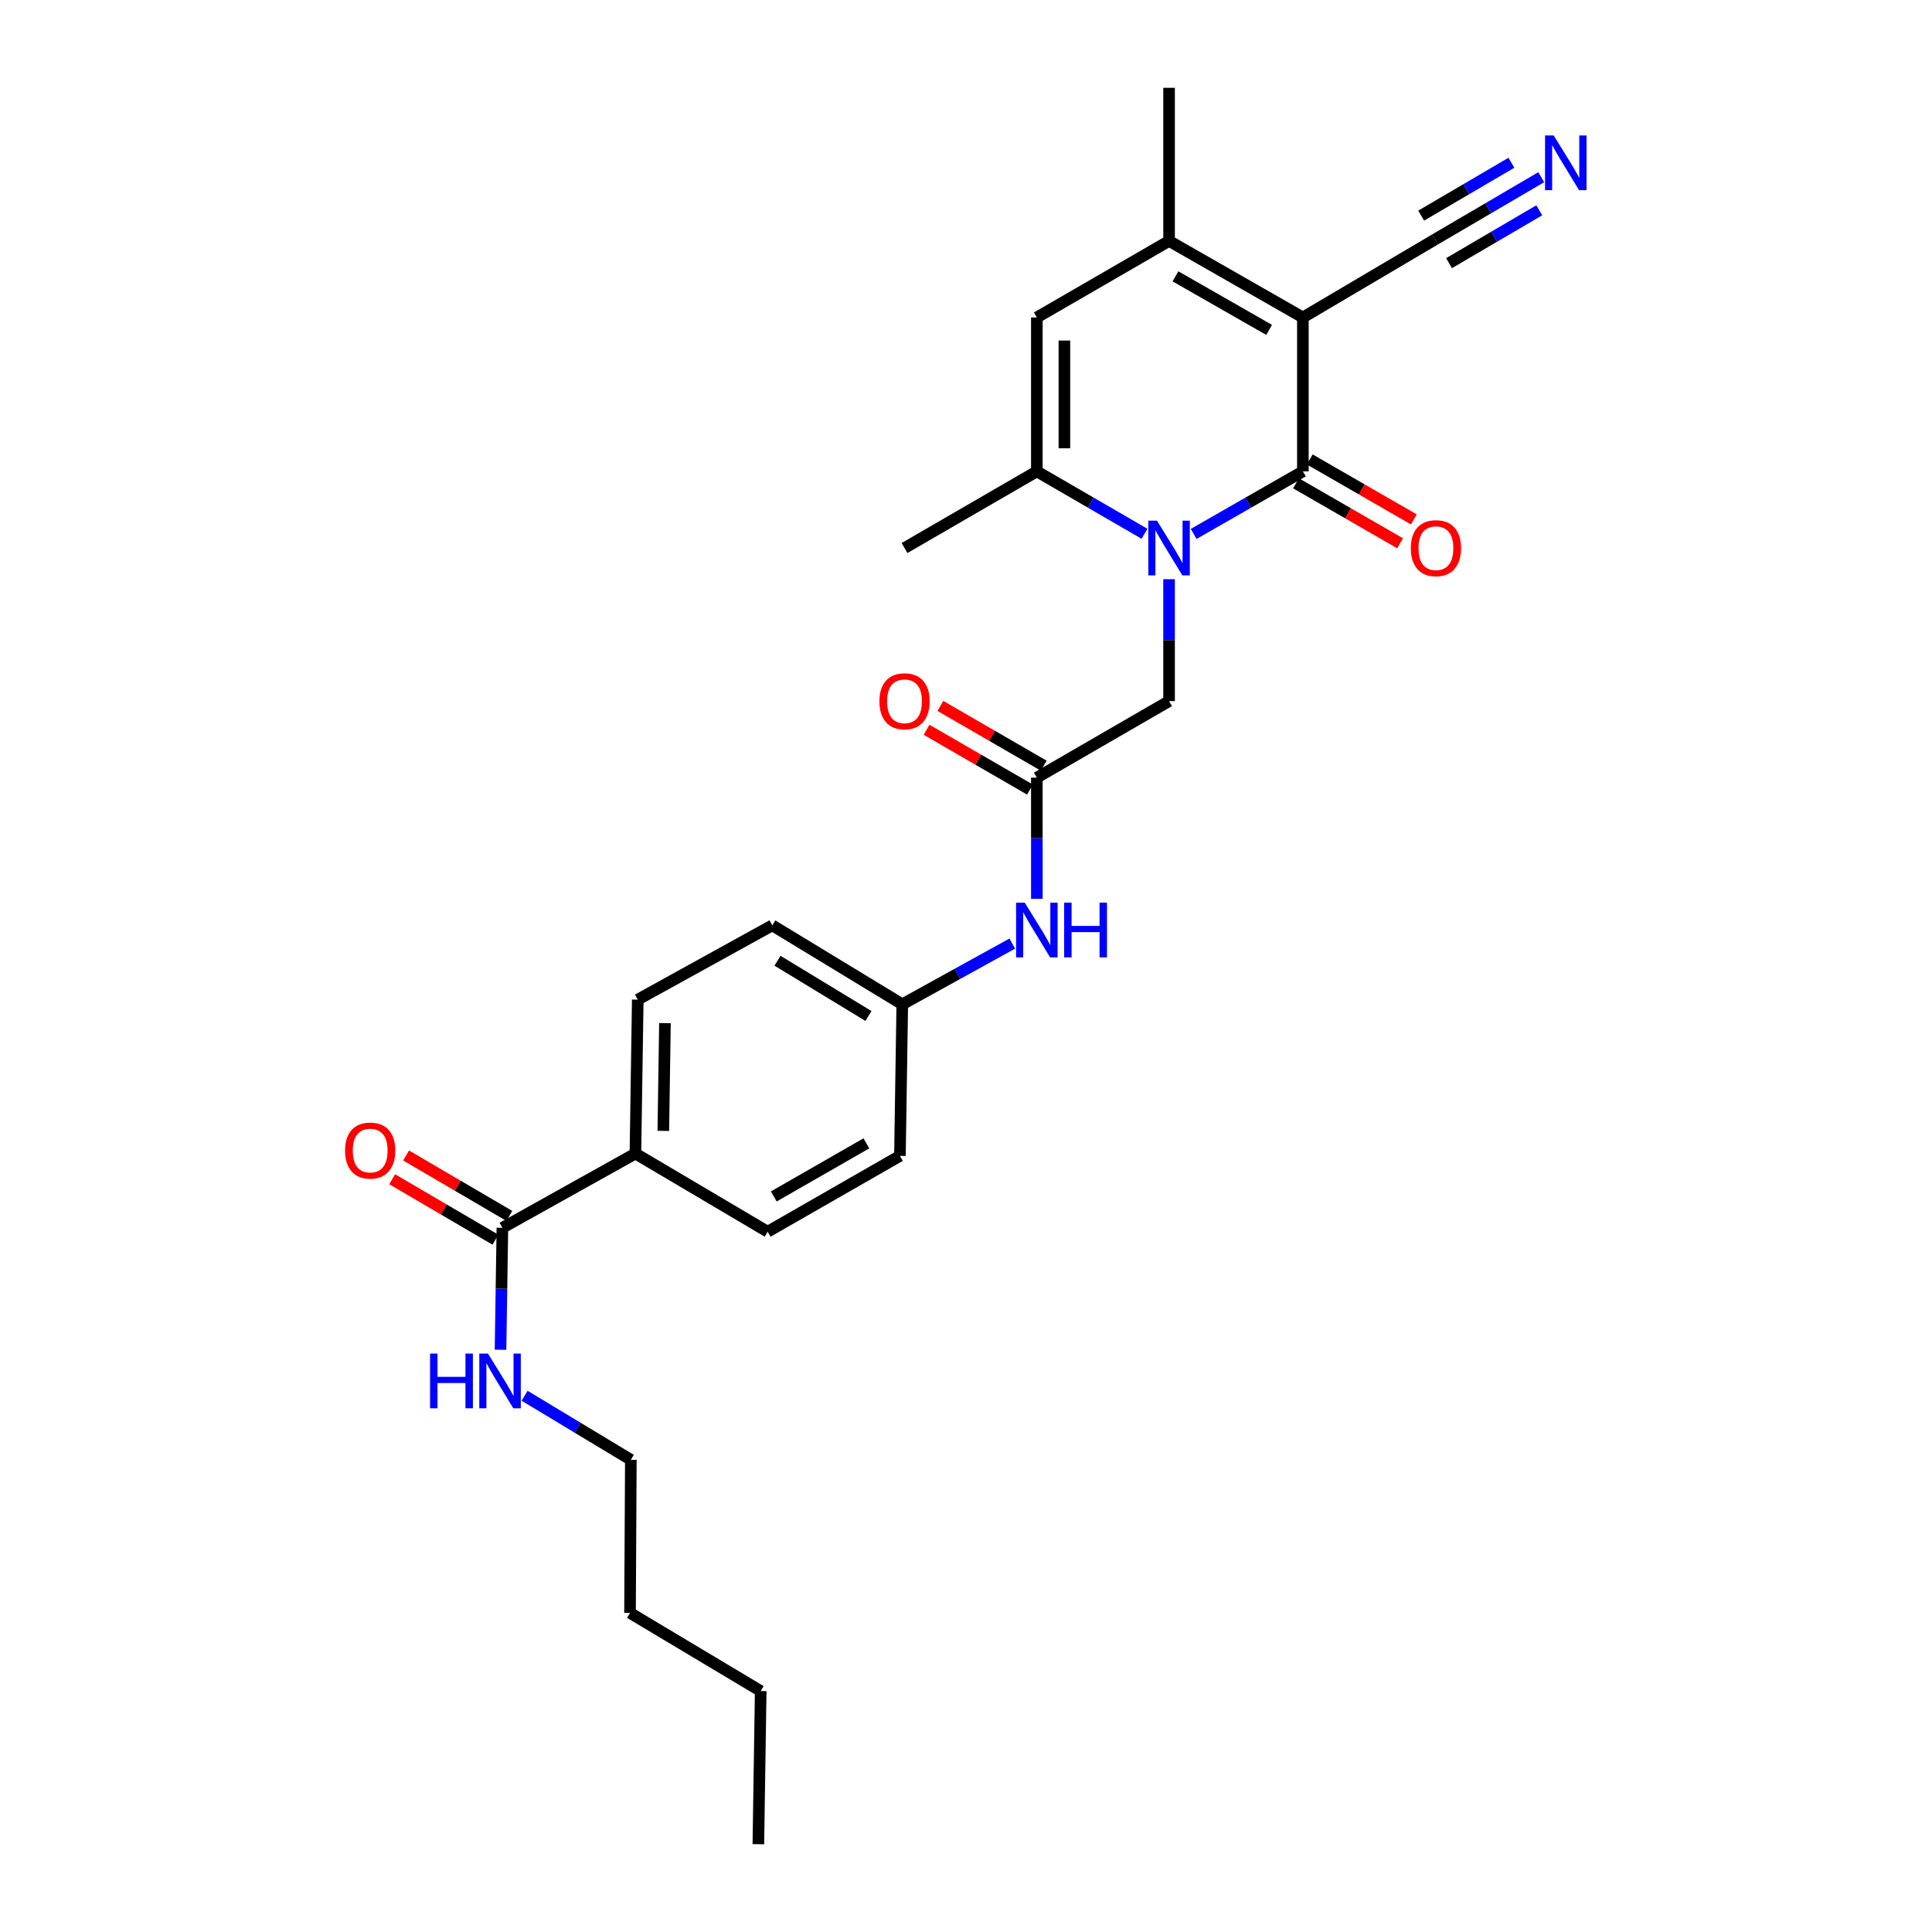 <?xml version='1.0' encoding='iso-8859-1'?>
<svg version='1.1' baseProfile='full'
              xmlns='http://www.w3.org/2000/svg'
                      xmlns:rdkit='http://www.rdkit.org/xml'
                      xmlns:xlink='http://www.w3.org/1999/xlink'
                  xml:space='preserve'
width='1000px' height='1000px' viewBox='0 0 1000 1000'>
<!-- END OF HEADER -->
<rect style='opacity:1.0;fill:#FFFFFF;stroke:none' width='1000' height='1000' x='0' y='0'> </rect>
<path class='bond-0' d='M 674.367,164.315 L 674.367,243.986' style='fill:none;fill-rule:evenodd;stroke:#000000;stroke-width:6px;stroke-linecap:butt;stroke-linejoin:miter;stroke-opacity:1' />
<path class='bond-2' d='M 674.367,164.315 L 605.106,124.714' style='fill:none;fill-rule:evenodd;stroke:#000000;stroke-width:6px;stroke-linecap:butt;stroke-linejoin:miter;stroke-opacity:1' />
<path class='bond-2' d='M 656.9,170.754 L 608.417,143.033' style='fill:none;fill-rule:evenodd;stroke:#000000;stroke-width:6px;stroke-linecap:butt;stroke-linejoin:miter;stroke-opacity:1' />
<path class='bond-5' d='M 674.367,164.315 L 742.805,123.914' style='fill:none;fill-rule:evenodd;stroke:#000000;stroke-width:6px;stroke-linecap:butt;stroke-linejoin:miter;stroke-opacity:1' />
<path class='bond-1' d='M 674.367,243.986 L 646.104,260.172' style='fill:none;fill-rule:evenodd;stroke:#000000;stroke-width:6px;stroke-linecap:butt;stroke-linejoin:miter;stroke-opacity:1' />
<path class='bond-1' d='M 646.104,260.172 L 617.841,276.358' style='fill:none;fill-rule:evenodd;stroke:#0000FF;stroke-width:6px;stroke-linecap:butt;stroke-linejoin:miter;stroke-opacity:1' />
<path class='bond-10' d='M 670.809,250.165 L 697.748,265.681' style='fill:none;fill-rule:evenodd;stroke:#000000;stroke-width:6px;stroke-linecap:butt;stroke-linejoin:miter;stroke-opacity:1' />
<path class='bond-10' d='M 697.748,265.681 L 724.688,281.198' style='fill:none;fill-rule:evenodd;stroke:#FF0000;stroke-width:6px;stroke-linecap:butt;stroke-linejoin:miter;stroke-opacity:1' />
<path class='bond-10' d='M 677.926,237.808 L 704.865,253.325' style='fill:none;fill-rule:evenodd;stroke:#000000;stroke-width:6px;stroke-linecap:butt;stroke-linejoin:miter;stroke-opacity:1' />
<path class='bond-10' d='M 704.865,253.325 L 731.805,268.841' style='fill:none;fill-rule:evenodd;stroke:#FF0000;stroke-width:6px;stroke-linecap:butt;stroke-linejoin:miter;stroke-opacity:1' />
<path class='bond-7' d='M 605.106,299.793 L 605.106,331.344' style='fill:none;fill-rule:evenodd;stroke:#0000FF;stroke-width:6px;stroke-linecap:butt;stroke-linejoin:miter;stroke-opacity:1' />
<path class='bond-7' d='M 605.106,331.344 L 605.106,362.895' style='fill:none;fill-rule:evenodd;stroke:#000000;stroke-width:6px;stroke-linecap:butt;stroke-linejoin:miter;stroke-opacity:1' />
<path class='bond-27' d='M 592.388,276.281 L 564.528,260.134' style='fill:none;fill-rule:evenodd;stroke:#0000FF;stroke-width:6px;stroke-linecap:butt;stroke-linejoin:miter;stroke-opacity:1' />
<path class='bond-27' d='M 564.528,260.134 L 536.668,243.986' style='fill:none;fill-rule:evenodd;stroke:#000000;stroke-width:6px;stroke-linecap:butt;stroke-linejoin:miter;stroke-opacity:1' />
<path class='bond-4' d='M 605.106,124.714 L 536.668,164.315' style='fill:none;fill-rule:evenodd;stroke:#000000;stroke-width:6px;stroke-linecap:butt;stroke-linejoin:miter;stroke-opacity:1' />
<path class='bond-21' d='M 605.106,124.714 L 605.106,45.455' style='fill:none;fill-rule:evenodd;stroke:#000000;stroke-width:6px;stroke-linecap:butt;stroke-linejoin:miter;stroke-opacity:1' />
<path class='bond-3' d='M 536.668,243.986 L 536.668,164.315' style='fill:none;fill-rule:evenodd;stroke:#000000;stroke-width:6px;stroke-linecap:butt;stroke-linejoin:miter;stroke-opacity:1' />
<path class='bond-3' d='M 550.928,232.036 L 550.928,176.266' style='fill:none;fill-rule:evenodd;stroke:#000000;stroke-width:6px;stroke-linecap:butt;stroke-linejoin:miter;stroke-opacity:1' />
<path class='bond-22' d='M 536.668,243.986 L 468.183,283.652' style='fill:none;fill-rule:evenodd;stroke:#000000;stroke-width:6px;stroke-linecap:butt;stroke-linejoin:miter;stroke-opacity:1' />
<path class='bond-8' d='M 742.805,123.914 L 770.278,107.814' style='fill:none;fill-rule:evenodd;stroke:#000000;stroke-width:6px;stroke-linecap:butt;stroke-linejoin:miter;stroke-opacity:1' />
<path class='bond-8' d='M 770.278,107.814 L 797.75,91.715' style='fill:none;fill-rule:evenodd;stroke:#0000FF;stroke-width:6px;stroke-linecap:butt;stroke-linejoin:miter;stroke-opacity:1' />
<path class='bond-8' d='M 750.015,136.216 L 773.366,122.532' style='fill:none;fill-rule:evenodd;stroke:#000000;stroke-width:6px;stroke-linecap:butt;stroke-linejoin:miter;stroke-opacity:1' />
<path class='bond-8' d='M 773.366,122.532 L 796.718,108.847' style='fill:none;fill-rule:evenodd;stroke:#0000FF;stroke-width:6px;stroke-linecap:butt;stroke-linejoin:miter;stroke-opacity:1' />
<path class='bond-8' d='M 735.596,111.611 L 758.947,97.926' style='fill:none;fill-rule:evenodd;stroke:#000000;stroke-width:6px;stroke-linecap:butt;stroke-linejoin:miter;stroke-opacity:1' />
<path class='bond-8' d='M 758.947,97.926 L 782.299,84.242' style='fill:none;fill-rule:evenodd;stroke:#0000FF;stroke-width:6px;stroke-linecap:butt;stroke-linejoin:miter;stroke-opacity:1' />
<path class='bond-6' d='M 536.668,402.497 L 605.106,362.895' style='fill:none;fill-rule:evenodd;stroke:#000000;stroke-width:6px;stroke-linecap:butt;stroke-linejoin:miter;stroke-opacity:1' />
<path class='bond-11' d='M 536.668,402.497 L 536.668,433.87' style='fill:none;fill-rule:evenodd;stroke:#000000;stroke-width:6px;stroke-linecap:butt;stroke-linejoin:miter;stroke-opacity:1' />
<path class='bond-11' d='M 536.668,433.87 L 536.668,465.244' style='fill:none;fill-rule:evenodd;stroke:#0000FF;stroke-width:6px;stroke-linecap:butt;stroke-linejoin:miter;stroke-opacity:1' />
<path class='bond-14' d='M 540.237,396.325 L 513.483,380.854' style='fill:none;fill-rule:evenodd;stroke:#000000;stroke-width:6px;stroke-linecap:butt;stroke-linejoin:miter;stroke-opacity:1' />
<path class='bond-14' d='M 513.483,380.854 L 486.73,365.384' style='fill:none;fill-rule:evenodd;stroke:#FF0000;stroke-width:6px;stroke-linecap:butt;stroke-linejoin:miter;stroke-opacity:1' />
<path class='bond-14' d='M 533.099,408.669 L 506.345,393.198' style='fill:none;fill-rule:evenodd;stroke:#000000;stroke-width:6px;stroke-linecap:butt;stroke-linejoin:miter;stroke-opacity:1' />
<path class='bond-14' d='M 506.345,393.198 L 479.592,377.728' style='fill:none;fill-rule:evenodd;stroke:#FF0000;stroke-width:6px;stroke-linecap:butt;stroke-linejoin:miter;stroke-opacity:1' />
<path class='bond-9' d='M 260.034,635.513 L 328.891,597.076' style='fill:none;fill-rule:evenodd;stroke:#000000;stroke-width:6px;stroke-linecap:butt;stroke-linejoin:miter;stroke-opacity:1' />
<path class='bond-13' d='M 263.636,629.36 L 236.913,613.712' style='fill:none;fill-rule:evenodd;stroke:#000000;stroke-width:6px;stroke-linecap:butt;stroke-linejoin:miter;stroke-opacity:1' />
<path class='bond-13' d='M 236.913,613.712 L 210.189,598.064' style='fill:none;fill-rule:evenodd;stroke:#FF0000;stroke-width:6px;stroke-linecap:butt;stroke-linejoin:miter;stroke-opacity:1' />
<path class='bond-13' d='M 256.431,641.665 L 229.707,626.017' style='fill:none;fill-rule:evenodd;stroke:#000000;stroke-width:6px;stroke-linecap:butt;stroke-linejoin:miter;stroke-opacity:1' />
<path class='bond-13' d='M 229.707,626.017 L 202.984,610.369' style='fill:none;fill-rule:evenodd;stroke:#FF0000;stroke-width:6px;stroke-linecap:butt;stroke-linejoin:miter;stroke-opacity:1' />
<path class='bond-15' d='M 260.034,635.513 L 259.551,667.072' style='fill:none;fill-rule:evenodd;stroke:#000000;stroke-width:6px;stroke-linecap:butt;stroke-linejoin:miter;stroke-opacity:1' />
<path class='bond-15' d='M 259.551,667.072 L 259.069,698.63' style='fill:none;fill-rule:evenodd;stroke:#0000FF;stroke-width:6px;stroke-linecap:butt;stroke-linejoin:miter;stroke-opacity:1' />
<path class='bond-18' d='M 523.939,488.403 L 495.479,504.116' style='fill:none;fill-rule:evenodd;stroke:#0000FF;stroke-width:6px;stroke-linecap:butt;stroke-linejoin:miter;stroke-opacity:1' />
<path class='bond-18' d='M 495.479,504.116 L 467.018,519.829' style='fill:none;fill-rule:evenodd;stroke:#000000;stroke-width:6px;stroke-linecap:butt;stroke-linejoin:miter;stroke-opacity:1' />
<path class='bond-12' d='M 328.891,597.076 L 330.103,517.405' style='fill:none;fill-rule:evenodd;stroke:#000000;stroke-width:6px;stroke-linecap:butt;stroke-linejoin:miter;stroke-opacity:1' />
<path class='bond-12' d='M 343.331,585.342 L 344.179,529.572' style='fill:none;fill-rule:evenodd;stroke:#000000;stroke-width:6px;stroke-linecap:butt;stroke-linejoin:miter;stroke-opacity:1' />
<path class='bond-28' d='M 328.891,597.076 L 397.337,637.533' style='fill:none;fill-rule:evenodd;stroke:#000000;stroke-width:6px;stroke-linecap:butt;stroke-linejoin:miter;stroke-opacity:1' />
<path class='bond-23' d='M 271.538,722.438 L 299.03,739.012' style='fill:none;fill-rule:evenodd;stroke:#0000FF;stroke-width:6px;stroke-linecap:butt;stroke-linejoin:miter;stroke-opacity:1' />
<path class='bond-23' d='M 299.03,739.012 L 326.523,755.586' style='fill:none;fill-rule:evenodd;stroke:#000000;stroke-width:6px;stroke-linecap:butt;stroke-linejoin:miter;stroke-opacity:1' />
<path class='bond-16' d='M 330.103,517.405 L 399.745,478.959' style='fill:none;fill-rule:evenodd;stroke:#000000;stroke-width:6px;stroke-linecap:butt;stroke-linejoin:miter;stroke-opacity:1' />
<path class='bond-17' d='M 397.337,637.533 L 465.798,598.28' style='fill:none;fill-rule:evenodd;stroke:#000000;stroke-width:6px;stroke-linecap:butt;stroke-linejoin:miter;stroke-opacity:1' />
<path class='bond-17' d='M 400.513,619.275 L 448.436,591.797' style='fill:none;fill-rule:evenodd;stroke:#000000;stroke-width:6px;stroke-linecap:butt;stroke-linejoin:miter;stroke-opacity:1' />
<path class='bond-19' d='M 467.018,519.829 L 465.798,598.28' style='fill:none;fill-rule:evenodd;stroke:#000000;stroke-width:6px;stroke-linecap:butt;stroke-linejoin:miter;stroke-opacity:1' />
<path class='bond-20' d='M 467.018,519.829 L 399.745,478.959' style='fill:none;fill-rule:evenodd;stroke:#000000;stroke-width:6px;stroke-linecap:butt;stroke-linejoin:miter;stroke-opacity:1' />
<path class='bond-20' d='M 449.524,525.885 L 402.432,497.277' style='fill:none;fill-rule:evenodd;stroke:#000000;stroke-width:6px;stroke-linecap:butt;stroke-linejoin:miter;stroke-opacity:1' />
<path class='bond-24' d='M 326.523,755.586 L 326.095,834.845' style='fill:none;fill-rule:evenodd;stroke:#000000;stroke-width:6px;stroke-linecap:butt;stroke-linejoin:miter;stroke-opacity:1' />
<path class='bond-25' d='M 326.095,834.845 L 393.74,875.286' style='fill:none;fill-rule:evenodd;stroke:#000000;stroke-width:6px;stroke-linecap:butt;stroke-linejoin:miter;stroke-opacity:1' />
<path class='bond-26' d='M 393.74,875.286 L 392.52,954.545' style='fill:none;fill-rule:evenodd;stroke:#000000;stroke-width:6px;stroke-linecap:butt;stroke-linejoin:miter;stroke-opacity:1' />
<path  class='atom-2' d='M 598.846 269.492
L 608.126 284.492
Q 609.046 285.972, 610.526 288.652
Q 612.006 291.332, 612.086 291.492
L 612.086 269.492
L 615.846 269.492
L 615.846 297.812
L 611.966 297.812
L 602.006 281.412
Q 600.846 279.492, 599.606 277.292
Q 598.406 275.092, 598.046 274.412
L 598.046 297.812
L 594.366 297.812
L 594.366 269.492
L 598.846 269.492
' fill='#0000FF'/>
<path  class='atom-9' d='M 804.191 70.112
L 813.471 85.112
Q 814.391 86.592, 815.871 89.272
Q 817.351 91.952, 817.431 92.112
L 817.431 70.112
L 821.191 70.112
L 821.191 98.432
L 817.311 98.432
L 807.351 82.032
Q 806.191 80.112, 804.951 77.912
Q 803.751 75.712, 803.391 75.032
L 803.391 98.432
L 799.711 98.432
L 799.711 70.112
L 804.191 70.112
' fill='#0000FF'/>
<path  class='atom-11' d='M 730.233 283.732
Q 730.233 276.932, 733.593 273.132
Q 736.953 269.332, 743.233 269.332
Q 749.513 269.332, 752.873 273.132
Q 756.233 276.932, 756.233 283.732
Q 756.233 290.612, 752.833 294.532
Q 749.433 298.412, 743.233 298.412
Q 736.993 298.412, 733.593 294.532
Q 730.233 290.652, 730.233 283.732
M 743.233 295.212
Q 747.553 295.212, 749.873 292.332
Q 752.233 289.412, 752.233 283.732
Q 752.233 278.172, 749.873 275.372
Q 747.553 272.532, 743.233 272.532
Q 738.913 272.532, 736.553 275.332
Q 734.233 278.132, 734.233 283.732
Q 734.233 289.452, 736.553 292.332
Q 738.913 295.212, 743.233 295.212
' fill='#FF0000'/>
<path  class='atom-12' d='M 530.408 467.216
L 539.688 482.216
Q 540.608 483.696, 542.088 486.376
Q 543.568 489.056, 543.648 489.216
L 543.648 467.216
L 547.408 467.216
L 547.408 495.536
L 543.528 495.536
L 533.568 479.136
Q 532.408 477.216, 531.168 475.016
Q 529.968 472.816, 529.608 472.136
L 529.608 495.536
L 525.928 495.536
L 525.928 467.216
L 530.408 467.216
' fill='#0000FF'/>
<path  class='atom-12' d='M 550.808 467.216
L 554.648 467.216
L 554.648 479.256
L 569.128 479.256
L 569.128 467.216
L 572.968 467.216
L 572.968 495.536
L 569.128 495.536
L 569.128 482.456
L 554.648 482.456
L 554.648 495.536
L 550.808 495.536
L 550.808 467.216
' fill='#0000FF'/>
<path  class='atom-14' d='M 178.604 595.524
Q 178.604 588.724, 181.964 584.924
Q 185.324 581.124, 191.604 581.124
Q 197.884 581.124, 201.244 584.924
Q 204.604 588.724, 204.604 595.524
Q 204.604 602.404, 201.204 606.324
Q 197.804 610.204, 191.604 610.204
Q 185.364 610.204, 181.964 606.324
Q 178.604 602.444, 178.604 595.524
M 191.604 607.004
Q 195.924 607.004, 198.244 604.124
Q 200.604 601.204, 200.604 595.524
Q 200.604 589.964, 198.244 587.164
Q 195.924 584.324, 191.604 584.324
Q 187.284 584.324, 184.924 587.124
Q 182.604 589.924, 182.604 595.524
Q 182.604 601.244, 184.924 604.124
Q 187.284 607.004, 191.604 607.004
' fill='#FF0000'/>
<path  class='atom-15' d='M 455.183 362.975
Q 455.183 356.175, 458.543 352.375
Q 461.903 348.575, 468.183 348.575
Q 474.463 348.575, 477.823 352.375
Q 481.183 356.175, 481.183 362.975
Q 481.183 369.855, 477.783 373.775
Q 474.383 377.655, 468.183 377.655
Q 461.943 377.655, 458.543 373.775
Q 455.183 369.895, 455.183 362.975
M 468.183 374.455
Q 472.503 374.455, 474.823 371.575
Q 477.183 368.655, 477.183 362.975
Q 477.183 357.415, 474.823 354.615
Q 472.503 351.775, 468.183 351.775
Q 463.863 351.775, 461.503 354.575
Q 459.183 357.375, 459.183 362.975
Q 459.183 368.695, 461.503 371.575
Q 463.863 374.455, 468.183 374.455
' fill='#FF0000'/>
<path  class='atom-16' d='M 222.602 700.612
L 226.442 700.612
L 226.442 712.652
L 240.922 712.652
L 240.922 700.612
L 244.762 700.612
L 244.762 728.932
L 240.922 728.932
L 240.922 715.852
L 226.442 715.852
L 226.442 728.932
L 222.602 728.932
L 222.602 700.612
' fill='#0000FF'/>
<path  class='atom-16' d='M 252.562 700.612
L 261.842 715.612
Q 262.762 717.092, 264.242 719.772
Q 265.722 722.452, 265.802 722.612
L 265.802 700.612
L 269.562 700.612
L 269.562 728.932
L 265.682 728.932
L 255.722 712.532
Q 254.562 710.612, 253.322 708.412
Q 252.122 706.212, 251.762 705.532
L 251.762 728.932
L 248.082 728.932
L 248.082 700.612
L 252.562 700.612
' fill='#0000FF'/>
</svg>
